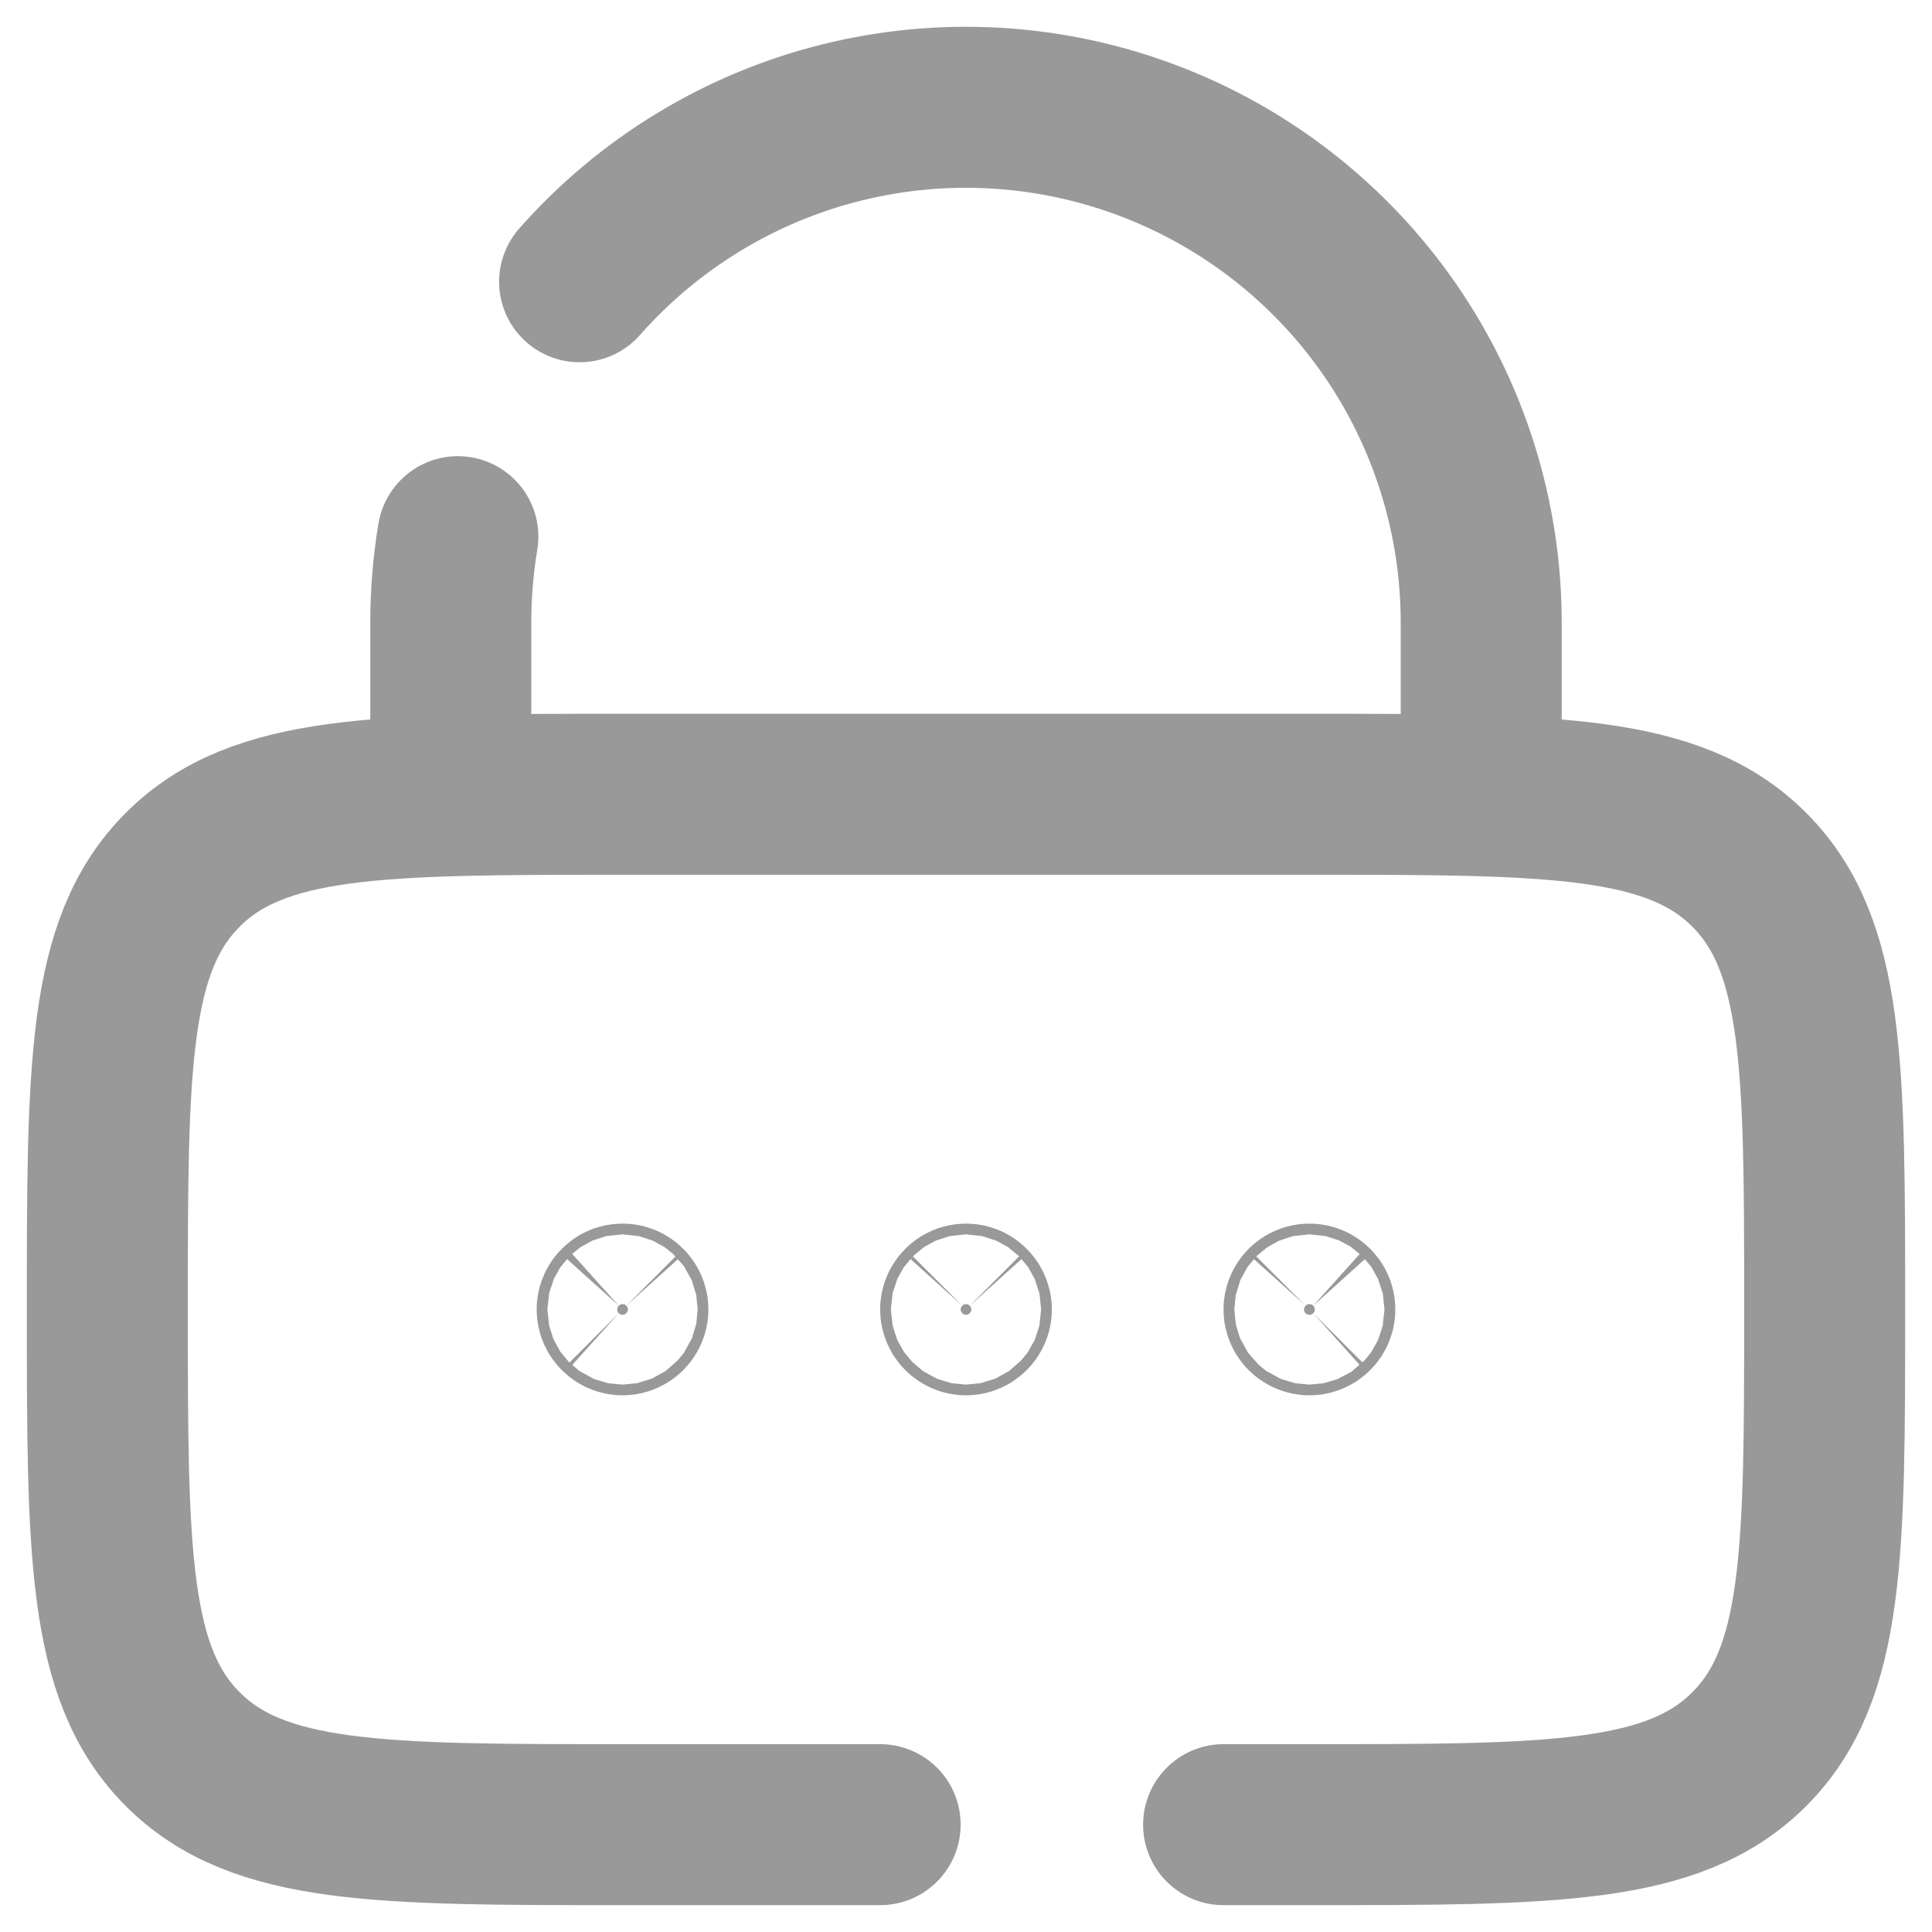 <svg width="18" height="18" viewBox="0 0 18 18" fill="none" xmlns="http://www.w3.org/2000/svg">
<path d="M5.8 12.15C5.813 12.15 5.826 12.155 5.835 12.165C5.844 12.174 5.85 12.187 5.85 12.2C5.85 12.213 5.844 12.226 5.835 12.235C5.826 12.244 5.813 12.25 5.8 12.25C5.787 12.25 5.774 12.244 5.765 12.235C5.755 12.226 5.75 12.213 5.75 12.2C5.75 12.187 5.755 12.174 5.765 12.165C5.774 12.155 5.787 12.15 5.8 12.15ZM9 12.15C9.013 12.15 9.026 12.155 9.035 12.165C9.044 12.174 9.05 12.187 9.05 12.2C9.05 12.213 9.044 12.226 9.035 12.235C9.026 12.244 9.013 12.25 9 12.25C8.987 12.25 8.974 12.244 8.965 12.235C8.956 12.226 8.95 12.213 8.95 12.2C8.95 12.187 8.956 12.174 8.965 12.165C8.974 12.155 8.987 12.15 9 12.15ZM12.2 12.15C12.213 12.15 12.226 12.155 12.235 12.165C12.245 12.174 12.25 12.187 12.25 12.2C12.25 12.213 12.245 12.226 12.235 12.235C12.226 12.244 12.213 12.25 12.2 12.25C12.187 12.25 12.173 12.244 12.164 12.235C12.155 12.226 12.149 12.213 12.149 12.2C12.149 12.187 12.155 12.174 12.164 12.165C12.173 12.155 12.187 12.15 12.2 12.15Z" fill="#999999" stroke="#999999" stroke-width="1.5"/>
<path d="M4.2 7.4V5.8C4.2 5.528 4.222 5.261 4.266 5M13.8 7.4V5.8C13.8 4.825 13.503 3.873 12.949 3.071C12.394 2.269 11.609 1.655 10.697 1.31C9.785 0.965 8.79 0.906 7.843 1.141C6.897 1.376 6.045 1.894 5.4 2.625M8.2 17H5.8C3.538 17 2.406 17 1.703 16.297C1 15.594 1 14.462 1 12.2C1 9.938 1 8.806 1.703 8.103C2.406 7.4 3.538 7.4 5.8 7.4H12.2C14.462 7.4 15.594 7.4 16.297 8.103C17 8.806 17 9.938 17 12.2C17 14.462 17 15.594 16.297 16.297C15.594 17 14.462 17 12.2 17H11.4" stroke="#999999" stroke-width="1.5" stroke-linecap="round"/>
</svg>
